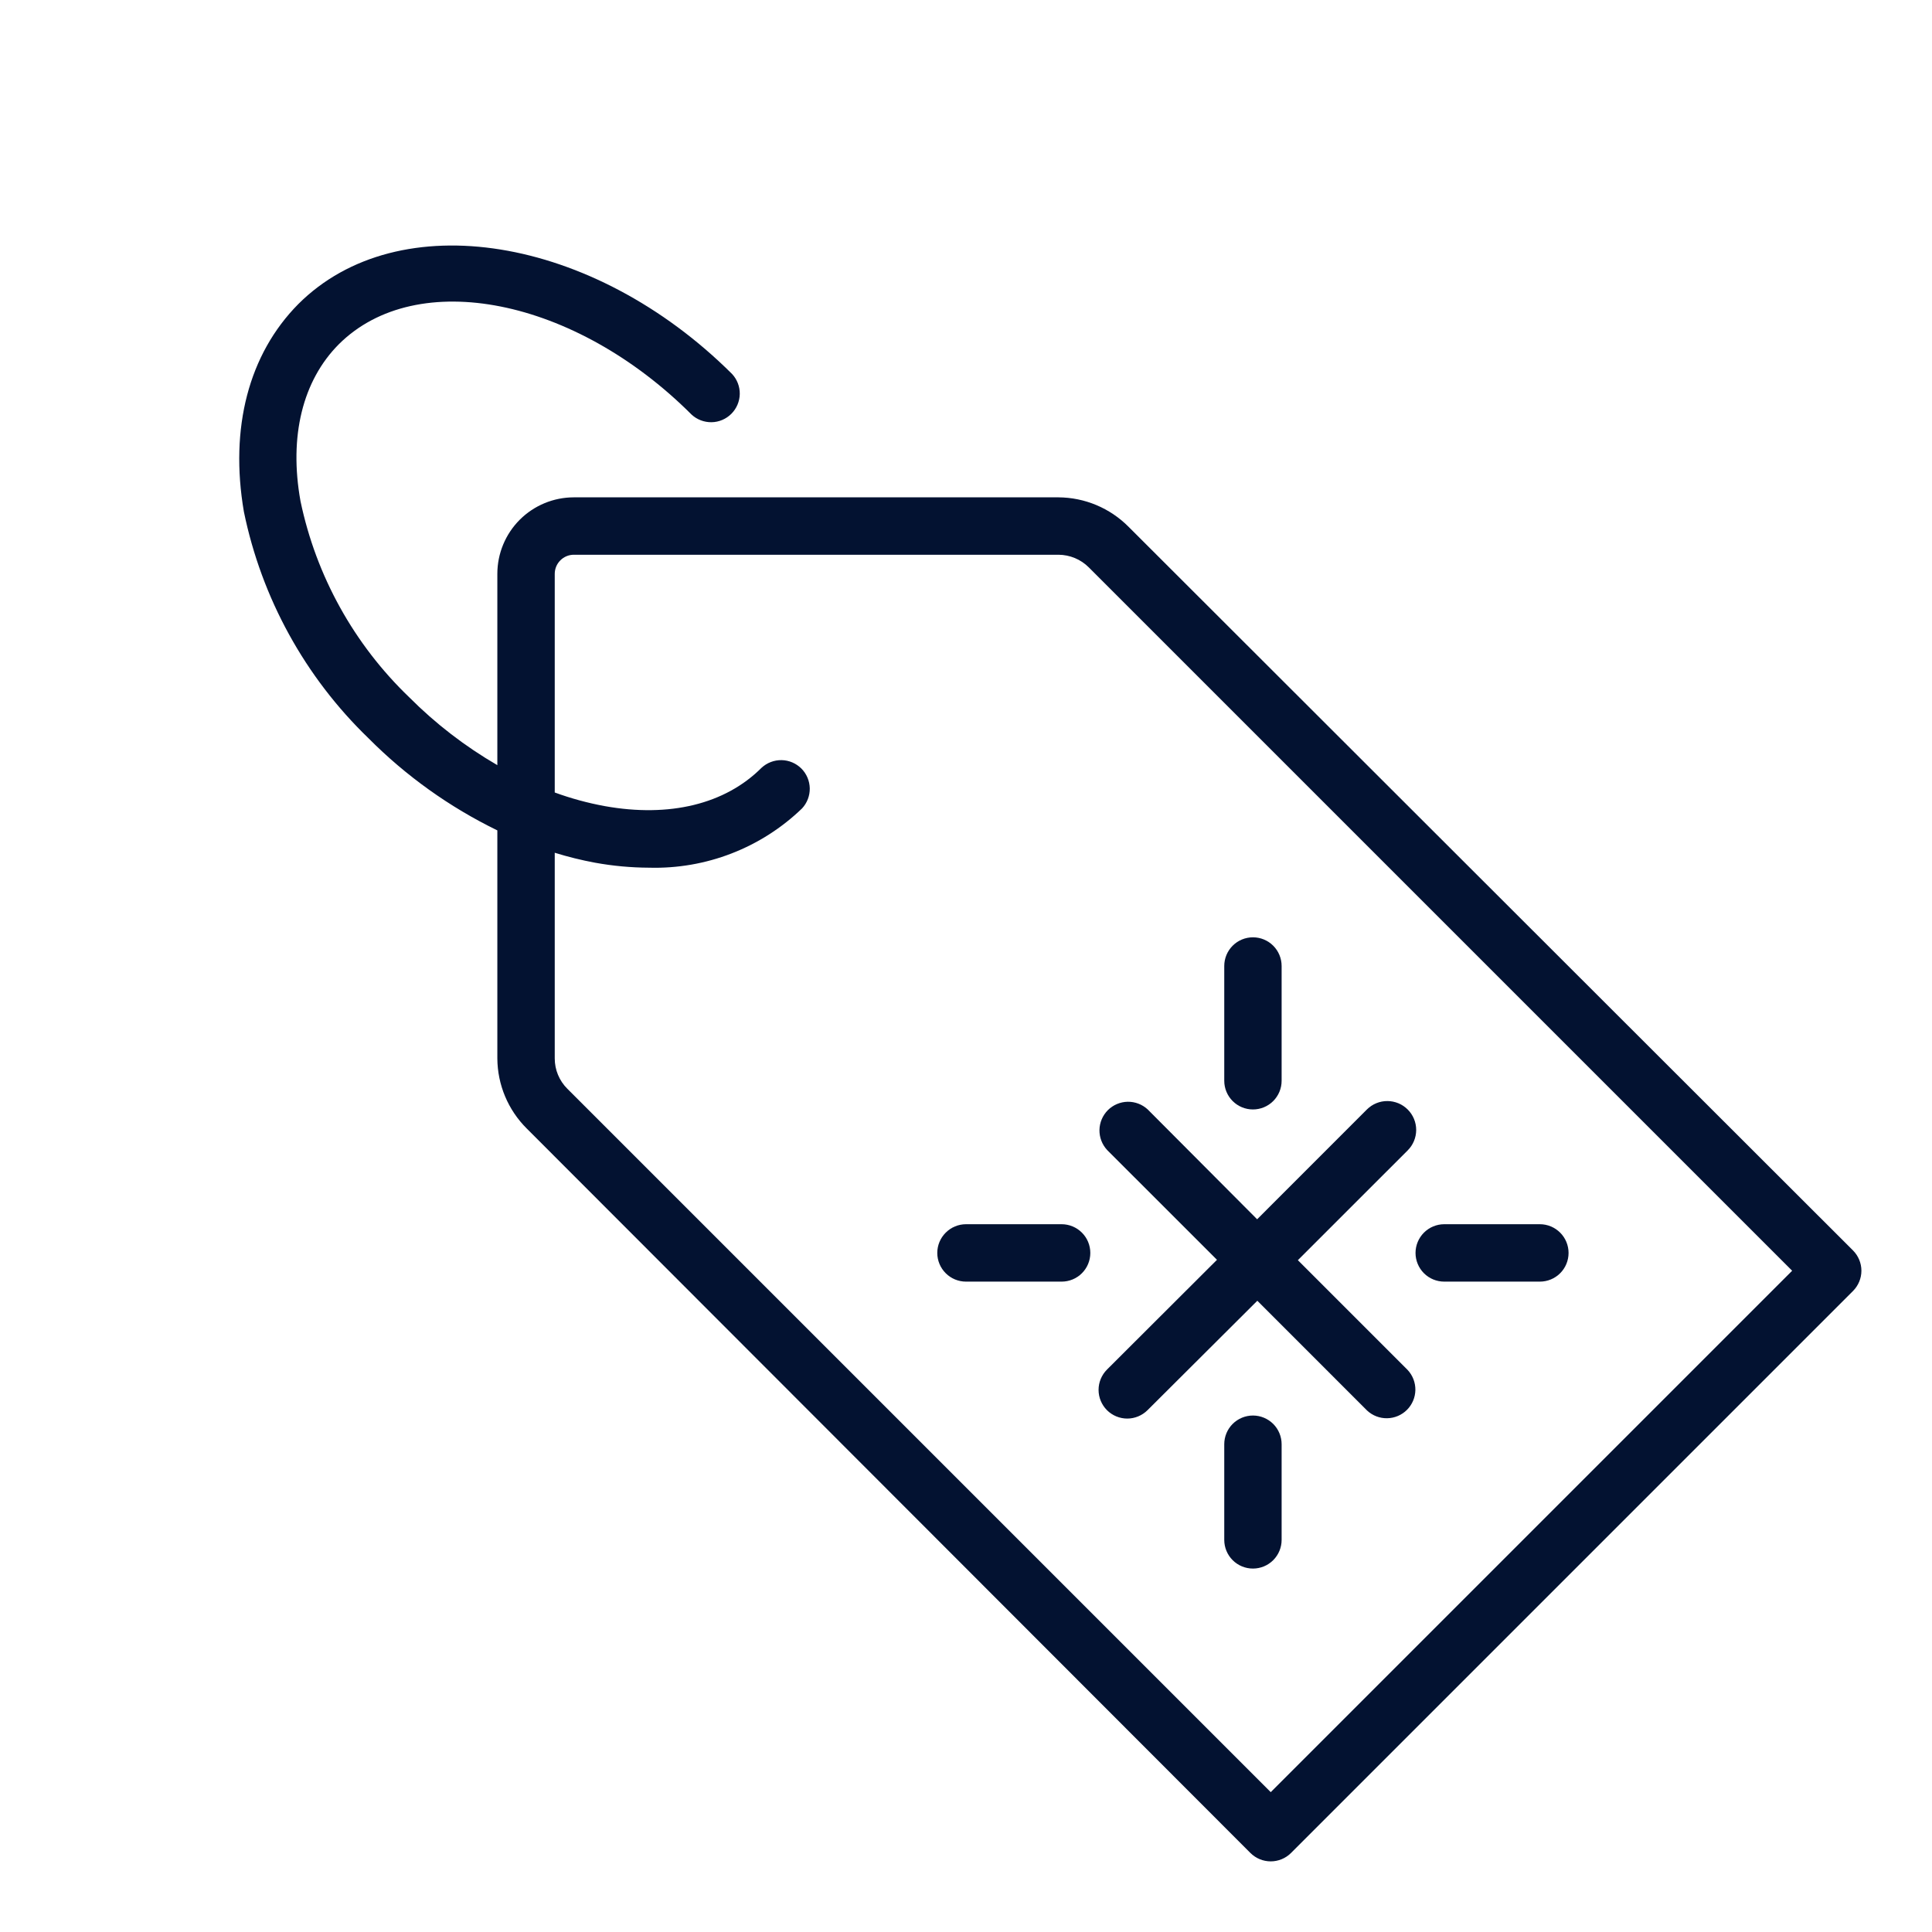 <?xml version="1.0" encoding="UTF-8"?> <svg xmlns="http://www.w3.org/2000/svg" width="52" height="52" viewBox="0 0 52 52" fill="none"><path d="M49.874 33.656L30.376 14.179C29.876 13.675 29.197 13.39 28.487 13.386H15.446C14.899 13.386 14.376 13.603 13.989 13.989C13.603 14.376 13.386 14.899 13.386 15.446V20.594C12.519 20.091 11.721 19.477 11.013 18.766C9.529 17.342 8.509 15.503 8.088 13.489C7.774 11.744 8.145 10.246 9.118 9.267C11.219 7.172 15.476 8.021 18.612 11.157C18.758 11.293 18.952 11.367 19.152 11.364C19.352 11.361 19.543 11.279 19.684 11.138C19.826 10.996 19.907 10.806 19.911 10.605C19.914 10.405 19.84 10.212 19.703 10.065C15.96 6.338 10.724 5.488 8.027 8.186C6.693 9.535 6.178 11.517 6.564 13.772C7.041 16.096 8.209 18.221 9.916 19.868C10.925 20.884 12.098 21.723 13.386 22.35V28.487C13.39 29.197 13.675 29.876 14.179 30.376L33.656 49.874C33.801 50.018 33.997 50.099 34.202 50.099C34.406 50.099 34.603 50.018 34.747 49.874L49.874 34.747C50.018 34.602 50.1 34.406 50.1 34.202C50.1 33.997 50.018 33.801 49.874 33.656ZM34.202 48.236L15.271 29.305C15.163 29.198 15.077 29.07 15.019 28.93C14.96 28.79 14.931 28.639 14.931 28.487V22.952C15.287 23.062 15.65 23.152 16.017 23.22C16.496 23.307 16.982 23.352 17.469 23.354C18.227 23.375 18.982 23.245 19.689 22.971C20.397 22.697 21.042 22.285 21.588 21.758C21.724 21.611 21.798 21.418 21.795 21.218C21.791 21.017 21.71 20.827 21.569 20.685C21.427 20.544 21.236 20.462 21.036 20.459C20.836 20.456 20.643 20.53 20.496 20.666C19.518 21.644 18.02 22.01 16.274 21.696C15.817 21.612 15.368 21.49 14.931 21.33V15.446C14.931 15.309 14.985 15.178 15.082 15.082C15.178 14.985 15.309 14.931 15.446 14.931H28.487C28.794 14.932 29.088 15.054 29.305 15.271L48.236 34.202L34.202 48.236Z" fill="#031231"></path><path d="M29.794 37.955C29.939 38.099 30.135 38.181 30.34 38.181C30.545 38.181 30.741 38.099 30.886 37.955L33.841 35.01L36.796 37.965C36.943 38.102 37.136 38.176 37.336 38.172C37.536 38.169 37.727 38.088 37.869 37.946C38.01 37.805 38.091 37.614 38.095 37.414C38.098 37.214 38.024 37.02 37.888 36.874L34.932 33.918L37.888 30.963C38.034 30.818 38.116 30.62 38.117 30.414C38.117 30.208 38.036 30.01 37.89 29.864C37.818 29.792 37.733 29.734 37.639 29.695C37.544 29.656 37.443 29.635 37.341 29.635C37.135 29.634 36.937 29.716 36.791 29.861L33.836 32.817L30.891 29.861C30.744 29.725 30.551 29.651 30.351 29.654C30.151 29.658 29.96 29.739 29.818 29.88C29.677 30.022 29.596 30.213 29.592 30.413C29.589 30.613 29.663 30.806 29.799 30.953L32.755 33.908L29.794 36.863C29.65 37.008 29.568 37.204 29.568 37.409C29.568 37.614 29.65 37.81 29.794 37.955Z" fill="#031231"></path><path d="M38.871 34.495H41.446C41.651 34.495 41.847 34.414 41.992 34.269C42.137 34.124 42.218 33.928 42.218 33.723C42.218 33.518 42.137 33.322 41.992 33.177C41.847 33.032 41.651 32.95 41.446 32.95H38.871C38.667 32.95 38.47 33.032 38.325 33.177C38.181 33.322 38.099 33.518 38.099 33.723C38.099 33.928 38.181 34.124 38.325 34.269C38.47 34.414 38.667 34.495 38.871 34.495Z" fill="#031231"></path><path d="M28.574 32.95H26C25.795 32.95 25.599 33.032 25.454 33.177C25.309 33.322 25.227 33.518 25.227 33.723C25.227 33.928 25.309 34.124 25.454 34.269C25.599 34.414 25.795 34.495 26 34.495H28.574C28.779 34.495 28.975 34.414 29.12 34.269C29.265 34.124 29.346 33.928 29.346 33.723C29.346 33.518 29.265 33.322 29.12 33.177C28.975 33.032 28.779 32.95 28.574 32.95Z" fill="#031231"></path><path d="M33.723 38.099C33.518 38.099 33.322 38.181 33.177 38.325C33.032 38.47 32.951 38.667 32.951 38.871V41.446C32.951 41.651 33.032 41.847 33.177 41.992C33.322 42.137 33.518 42.218 33.723 42.218C33.928 42.218 34.124 42.137 34.269 41.992C34.414 41.847 34.495 41.651 34.495 41.446V38.871C34.495 38.667 34.414 38.47 34.269 38.325C34.124 38.181 33.928 38.099 33.723 38.099Z" fill="#031231"></path><path d="M33.723 29.861C33.928 29.861 34.124 29.78 34.269 29.635C34.414 29.49 34.495 29.294 34.495 29.089V26C34.495 25.795 34.414 25.599 34.269 25.454C34.124 25.309 33.928 25.228 33.723 25.228C33.518 25.228 33.322 25.309 33.177 25.454C33.032 25.599 32.951 25.795 32.951 26V29.089C32.951 29.294 33.032 29.49 33.177 29.635C33.322 29.78 33.518 29.861 33.723 29.861Z" fill="#031231"></path></svg> 